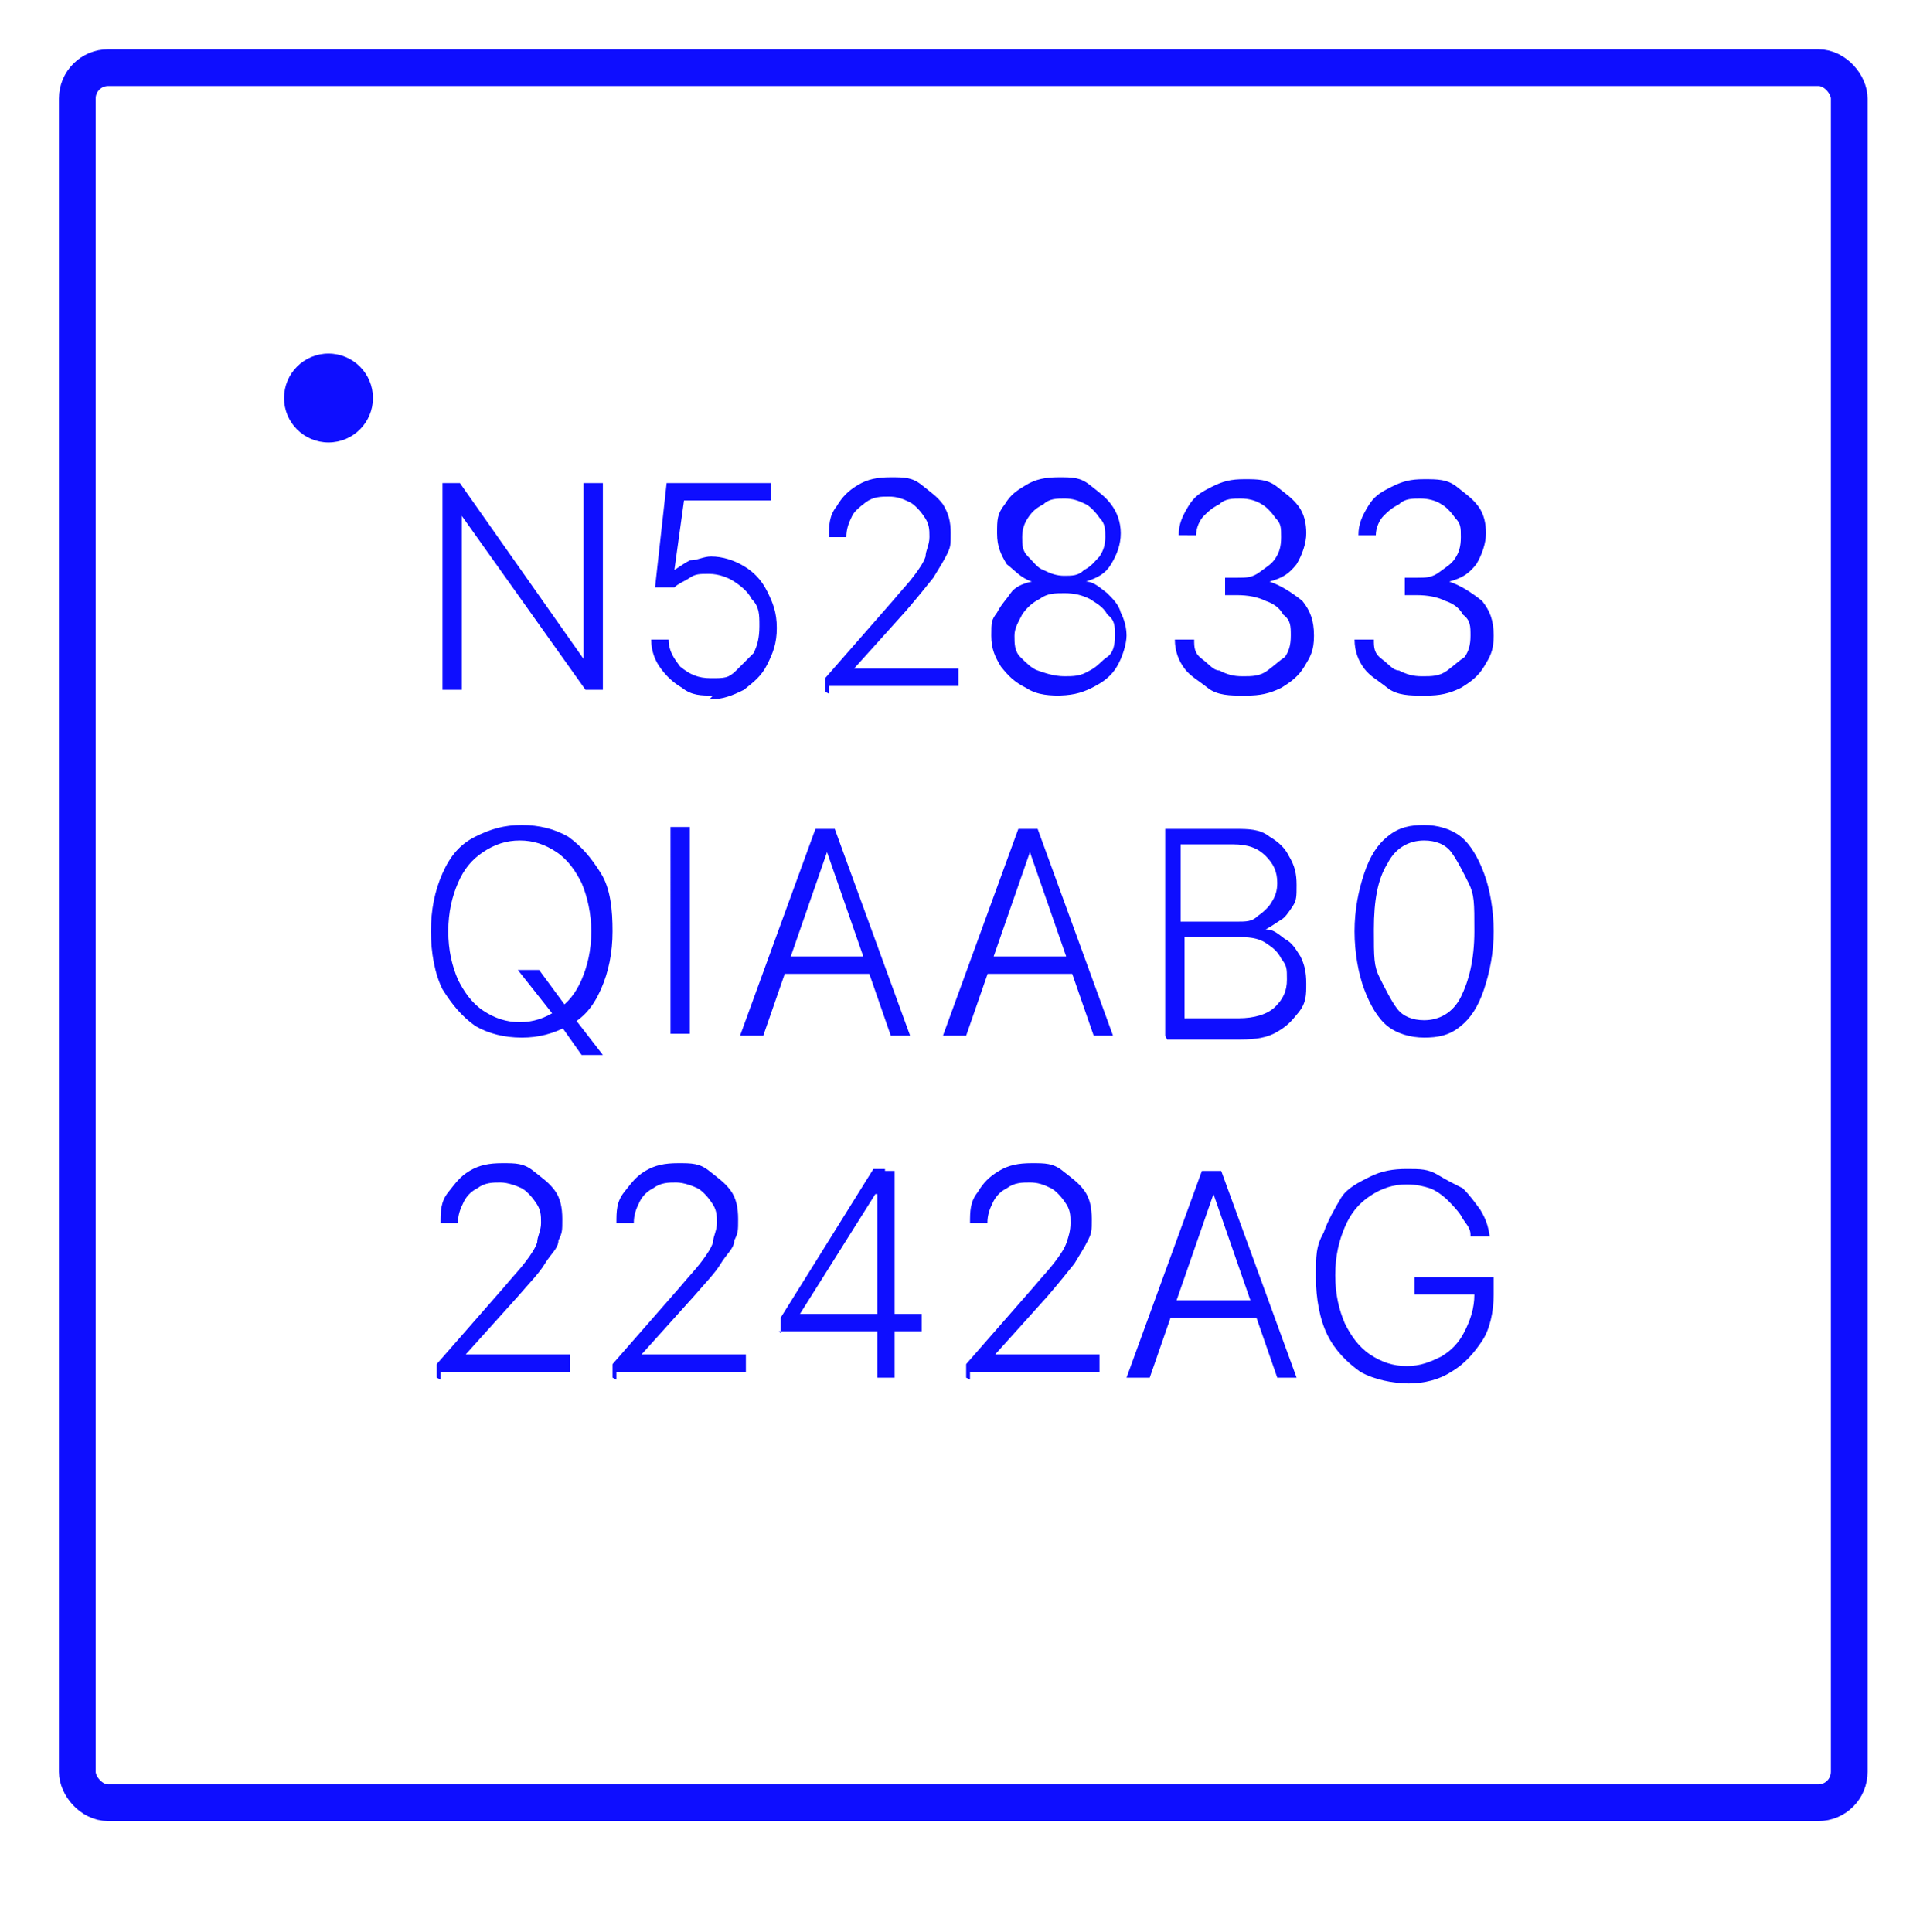 <svg xmlns="http://www.w3.org/2000/svg" viewBox="0 0 99 100"><defs><style>.cls-2{fill:#0e0eff}</style></defs><g id="Layer_1"><g id="Layer_1-2" data-name="Layer_1"><rect width="91.7" height="89.8" x="4" y="3.5" rx="1.6" ry="1.6" style="fill:none;stroke:#0e0eff;stroke-miterlimit:10;stroke-width:1.9px"/><circle cx="17" cy="20.6" r="2.3" class="cls-2"/><path d="M31.2 25v10.7h-.9l-6.4-9v9h-1V25h.9l6.4 9.1V25h1Zm5.7 11c-.6 0-1.1 0-1.6-.4-.5-.3-.8-.6-1.1-1s-.5-.9-.5-1.5h.9c0 .6.3 1 .6 1.4.5.4.9.6 1.6.6s.9 0 1.3-.4l.9-.9c.2-.4.3-.8.3-1.4s0-1-.4-1.4c-.2-.4-.6-.7-.9-.9s-.8-.4-1.3-.4-.7 0-1 .2-.6.3-.8.5h-1l.6-5.4h5.4v.9h-4.5l-.5 3.6c.3-.2.6-.4.8-.5.4 0 .7-.2 1.1-.2.6 0 1.2.2 1.7.5s.9.7 1.2 1.3.5 1.1.5 1.9-.2 1.3-.5 1.9-.7.9-1.2 1.3c-.6.3-1.1.5-1.8.5Zm5.8-.2v-.7l3.5-4c.5-.6.8-.9 1.1-1.3s.5-.7.6-1c0-.3.2-.6.2-1s0-.7-.3-1.1c-.2-.3-.5-.6-.7-.7-.4-.2-.7-.3-1.1-.3s-.8 0-1.2.3-.6.5-.7.7c-.2.4-.3.7-.3 1.1h-.9c0-.6 0-1.1.4-1.6.3-.5.6-.8 1.1-1.1.5-.3 1-.4 1.7-.4s1.1 0 1.6.4.8.6 1.1 1c.3.5.4.9.4 1.5s0 .7-.2 1.1c-.2.4-.4.7-.7 1.2-.4.5-.8 1-1.4 1.7l-2.7 3h5.4v.9h-6.7v.4ZM55 36c-.6 0-1.3 0-1.9-.4-.6-.3-.9-.6-1.3-1.1-.3-.5-.5-.9-.5-1.6s0-.8.3-1.2c.2-.4.5-.7.7-1s.6-.5 1.1-.6c-.6-.2-.9-.6-1.3-.9-.3-.5-.5-.9-.5-1.6s0-1 .4-1.5c.3-.5.6-.7 1.1-1 .5-.3 1-.4 1.7-.4s1.1 0 1.6.4.8.6 1.1 1 .5.9.5 1.5-.2 1.1-.5 1.6-.7.7-1.3.9c.4 0 .7.3 1.1.6.3.3.6.6.7 1 .2.4.3.8.3 1.2s-.2 1.1-.5 1.6-.7.8-1.3 1.1c-.6.3-1.1.4-1.9.4h.2Zm0-1c.6 0 .9 0 1.4-.3.4-.2.6-.5.9-.7s.4-.6.4-1.1 0-.8-.4-1.1c-.2-.4-.6-.6-.9-.8-.4-.2-.8-.3-1.3-.3s-.9 0-1.3.3c-.4.2-.7.5-.9.8-.2.4-.4.7-.4 1.1s0 .8.3 1.1.6.6.9.7.8.3 1.4.3Zm0-5.2c.5 0 .8 0 1.1-.3.4-.2.6-.5.8-.7.2-.3.3-.6.3-1s0-.7-.3-1c-.2-.3-.5-.6-.7-.7-.4-.2-.7-.3-1.1-.3s-.8 0-1.1.3c-.4.2-.6.4-.8.7-.2.3-.3.6-.3 1s0 .7.3 1 .5.6.8.7c.4.2.7.3 1.1.3Zm9.3 6.2c-.6 0-1.3 0-1.8-.4s-.9-.6-1.2-1-.5-.9-.5-1.5h1c0 .4 0 .7.4 1s.6.6.9.6c.4.2.7.3 1.2.3s.9 0 1.3-.3.6-.5.9-.7c.2-.3.3-.6.3-1.1s0-.8-.4-1.1c-.2-.4-.6-.6-.9-.7-.4-.2-.9-.3-1.5-.3h-.6v-.9h.6c.5 0 .8 0 1.2-.3s.6-.4.8-.7.3-.6.3-1.1 0-.7-.3-1c-.2-.3-.5-.6-.7-.7-.3-.2-.7-.3-1.1-.3s-.8 0-1.1.3c-.4.2-.6.4-.8.6s-.4.6-.4 1H61c0-.6.2-1 .5-1.5s.6-.7 1.2-1c.6-.3 1-.4 1.7-.4s1.2 0 1.7.4.8.6 1.1 1 .4.9.4 1.4-.2 1.1-.5 1.6c-.4.5-.7.7-1.4.9.6.2 1.2.6 1.7 1 .4.5.6 1 .6 1.8s-.2 1.1-.5 1.6-.7.8-1.2 1.1c-.6.3-1.1.4-1.8.4h-.2Zm9.3 0c-.6 0-1.3 0-1.8-.4s-.9-.6-1.2-1-.5-.9-.5-1.5h1c0 .4 0 .7.4 1s.6.6.9.6c.4.2.7.3 1.2.3s.9 0 1.3-.3.6-.5.9-.7c.2-.3.3-.6.3-1.1s0-.8-.4-1.1c-.2-.4-.6-.6-.9-.7-.4-.2-.9-.3-1.5-.3h-.6v-.9h.6c.5 0 .8 0 1.2-.3s.6-.4.8-.7.3-.6.3-1.1 0-.7-.3-1c-.2-.3-.5-.6-.7-.7-.3-.2-.7-.3-1.1-.3s-.8 0-1.1.3c-.4.2-.6.4-.8.6s-.4.6-.4 1h-.9c0-.6.2-1 .5-1.5s.6-.7 1.2-1 1-.4 1.7-.4 1.2 0 1.7.4.8.6 1.1 1 .4.9.4 1.4-.2 1.1-.5 1.6c-.4.5-.7.7-1.4.9.6.2 1.2.6 1.7 1 .4.5.6 1 .6 1.8s-.2 1.1-.5 1.6-.7.8-1.2 1.1c-.6.3-1.1.4-1.8.4h-.2ZM31.7 48.2c0 1.1-.2 2.1-.6 3s-.9 1.5-1.7 1.9-1.5.6-2.4.6-1.7-.2-2.4-.6c-.7-.5-1.2-1.1-1.7-1.9-.4-.8-.6-1.9-.6-3s.2-2.1.6-3 .9-1.5 1.7-1.9 1.5-.6 2.4-.6 1.7.2 2.4.6c.7.5 1.2 1.1 1.7 1.9s.6 1.9.6 3Zm-1.1 0c0-.9-.2-1.8-.5-2.5-.3-.6-.7-1.2-1.3-1.6s-1.2-.6-1.9-.6-1.3.2-1.9.6c-.6.4-1 .9-1.3 1.6s-.5 1.5-.5 2.5.2 1.8.5 2.5c.3.6.7 1.2 1.3 1.6s1.2.6 1.9.6 1.3-.2 1.9-.6c.6-.4 1-.9 1.3-1.6s.5-1.5.5-2.5Zm-3.8 2h1.1l1.4 1.9.2.3 1.7 2.2h-1.1l-1.2-1.7-.2-.3-1.9-2.4Zm8.9-7.4v10.7h-1V42.8h1Zm3.6 10.8h-1l3.9-10.7h1l3.9 10.7h-1l-3.3-9.5-3.3 9.5Zm.8-4.1h5.4v.9h-5.4v-.9Zm9.7 4.1h-1l3.9-10.7h1l3.9 10.7h-1l-3.3-9.5-3.3 9.5Zm.7-4.1h5.4v.9h-5.4v-.9Zm9.8 4.1V42.9h3.6c.7 0 1.3 0 1.8.4.5.3.8.6 1 1 .3.5.4.9.4 1.5s0 .8-.2 1.1-.4.6-.6.7c-.3.2-.6.4-.8.5.4 0 .6.2 1 .5.4.2.6.6.8.9.2.4.3.8.3 1.4s0 1-.4 1.5-.6.7-1.1 1-1.1.4-1.9.4h-3.8Zm.9-5.9H64c.5 0 .8 0 1.1-.3.3-.2.6-.5.7-.7.2-.3.3-.6.3-1 0-.6-.2-1-.6-1.4s-.9-.6-1.7-.6h-2.7v4Zm0 5h2.9c.8 0 1.5-.2 1.9-.6.4-.4.6-.8.6-1.4s0-.7-.3-1.1c-.2-.4-.5-.6-.8-.8s-.7-.3-1.3-.3h-2.9v4.2Zm12.5 1c-.7 0-1.4-.2-1.9-.6s-.9-1.1-1.2-1.9c-.3-.8-.5-1.9-.5-3s.2-2.1.5-3 .7-1.5 1.2-1.9c.6-.5 1.2-.6 1.9-.6s1.4.2 1.9.6.9 1.1 1.2 1.9c.3.8.5 1.9.5 3s-.2 2.1-.5 3-.7 1.5-1.2 1.9c-.6.5-1.2.6-1.9.6Zm0-.9c.8 0 1.5-.4 1.9-1.2s.7-1.9.7-3.4 0-1.9-.3-2.5-.6-1.2-.9-1.6-.8-.6-1.4-.6c-.8 0-1.5.4-1.9 1.2-.5.8-.7 1.9-.7 3.4s0 1.9.3 2.5.6 1.2.9 1.6.8.6 1.4.6ZM22.6 71.3v-.7l3.5-4c.5-.6.8-.9 1.1-1.3.3-.4.5-.7.6-1 0-.3.2-.6.2-1s0-.7-.3-1.1c-.2-.3-.5-.6-.7-.7s-.7-.3-1.1-.3-.8 0-1.2.3c-.4.2-.6.5-.7.7-.2.4-.3.7-.3 1.1h-.9c0-.6 0-1.1.4-1.6s.6-.8 1.1-1.1 1-.4 1.7-.4 1.1 0 1.6.4.8.6 1.1 1 .4.9.4 1.5 0 .7-.2 1.1c0 .4-.4.7-.7 1.2s-.8 1-1.4 1.7l-2.7 3h5.4v.9h-6.7v.4Zm9.1 0v-.7l3.5-4c.5-.6.8-.9 1.1-1.3s.5-.7.6-1c0-.3.2-.6.2-1s0-.7-.3-1.1c-.2-.3-.5-.6-.7-.7s-.7-.3-1.1-.3-.8 0-1.2.3c-.4.2-.6.5-.7.7-.2.4-.3.7-.3 1.1h-.9c0-.6 0-1.1.4-1.6s.6-.8 1.1-1.1c.5-.3 1-.4 1.7-.4s1.1 0 1.6.4.8.6 1.1 1 .4.9.4 1.5 0 .7-.2 1.1c0 .4-.4.7-.7 1.2s-.8 1-1.4 1.7l-2.7 3h5.4v.9h-6.7v.4Zm8.7-2.3v-.8l4.8-7.7h.6v1.3h-.5L41.4 68h6.3v.9h-7.4Zm5 2.3V60.6h.9v10.7h-.9Zm4.6 0v-.7l3.5-4c.5-.6.8-.9 1.1-1.3s.5-.7.6-1 .2-.6.2-1 0-.7-.3-1.1c-.2-.3-.5-.6-.7-.7-.4-.2-.7-.3-1.1-.3s-.8 0-1.2.3c-.4.2-.6.5-.7.7-.2.4-.3.7-.3 1.1h-.9c0-.6 0-1.1.4-1.6.3-.5.6-.8 1.1-1.1s1-.4 1.7-.4 1.1 0 1.6.4.8.6 1.1 1 .4.9.4 1.5 0 .7-.2 1.1c-.2.4-.4.7-.7 1.2-.4.5-.8 1-1.4 1.7l-2.7 3h5.4v.9h-6.7v.4Zm9.3 0h-1l3.9-10.7h1l3.9 10.7h-1l-3.3-9.5-3.3 9.5Zm.8-4h5.4v.9h-5.4v-.9Zm16-3.4c0-.4-.3-.6-.5-1-.2-.3-.5-.6-.7-.8s-.6-.5-.9-.6-.7-.2-1.2-.2c-.7 0-1.3.2-1.9.6s-1 .9-1.3 1.6-.5 1.5-.5 2.5.2 1.8.5 2.5c.3.6.7 1.2 1.3 1.6.6.4 1.2.6 1.9.6s1.2-.2 1.8-.5c.5-.3.9-.7 1.2-1.3s.5-1.2.5-1.9h.3-3.4v-.9h4.1v.9c0 .9-.2 1.8-.6 2.4s-.9 1.2-1.6 1.6c-.6.4-1.4.6-2.2.6s-1.8-.2-2.5-.6c-.7-.5-1.3-1.1-1.7-1.9s-.6-1.9-.6-3 0-1.6.4-2.3c.2-.6.6-1.3.9-1.8s.9-.8 1.5-1.1 1.2-.4 1.9-.4 1.1 0 1.6.3.9.5 1.3.7c.4.4.6.7.9 1.1.3.5.4.8.5 1.4h-1Z" class="cls-2"/></g></g></svg>